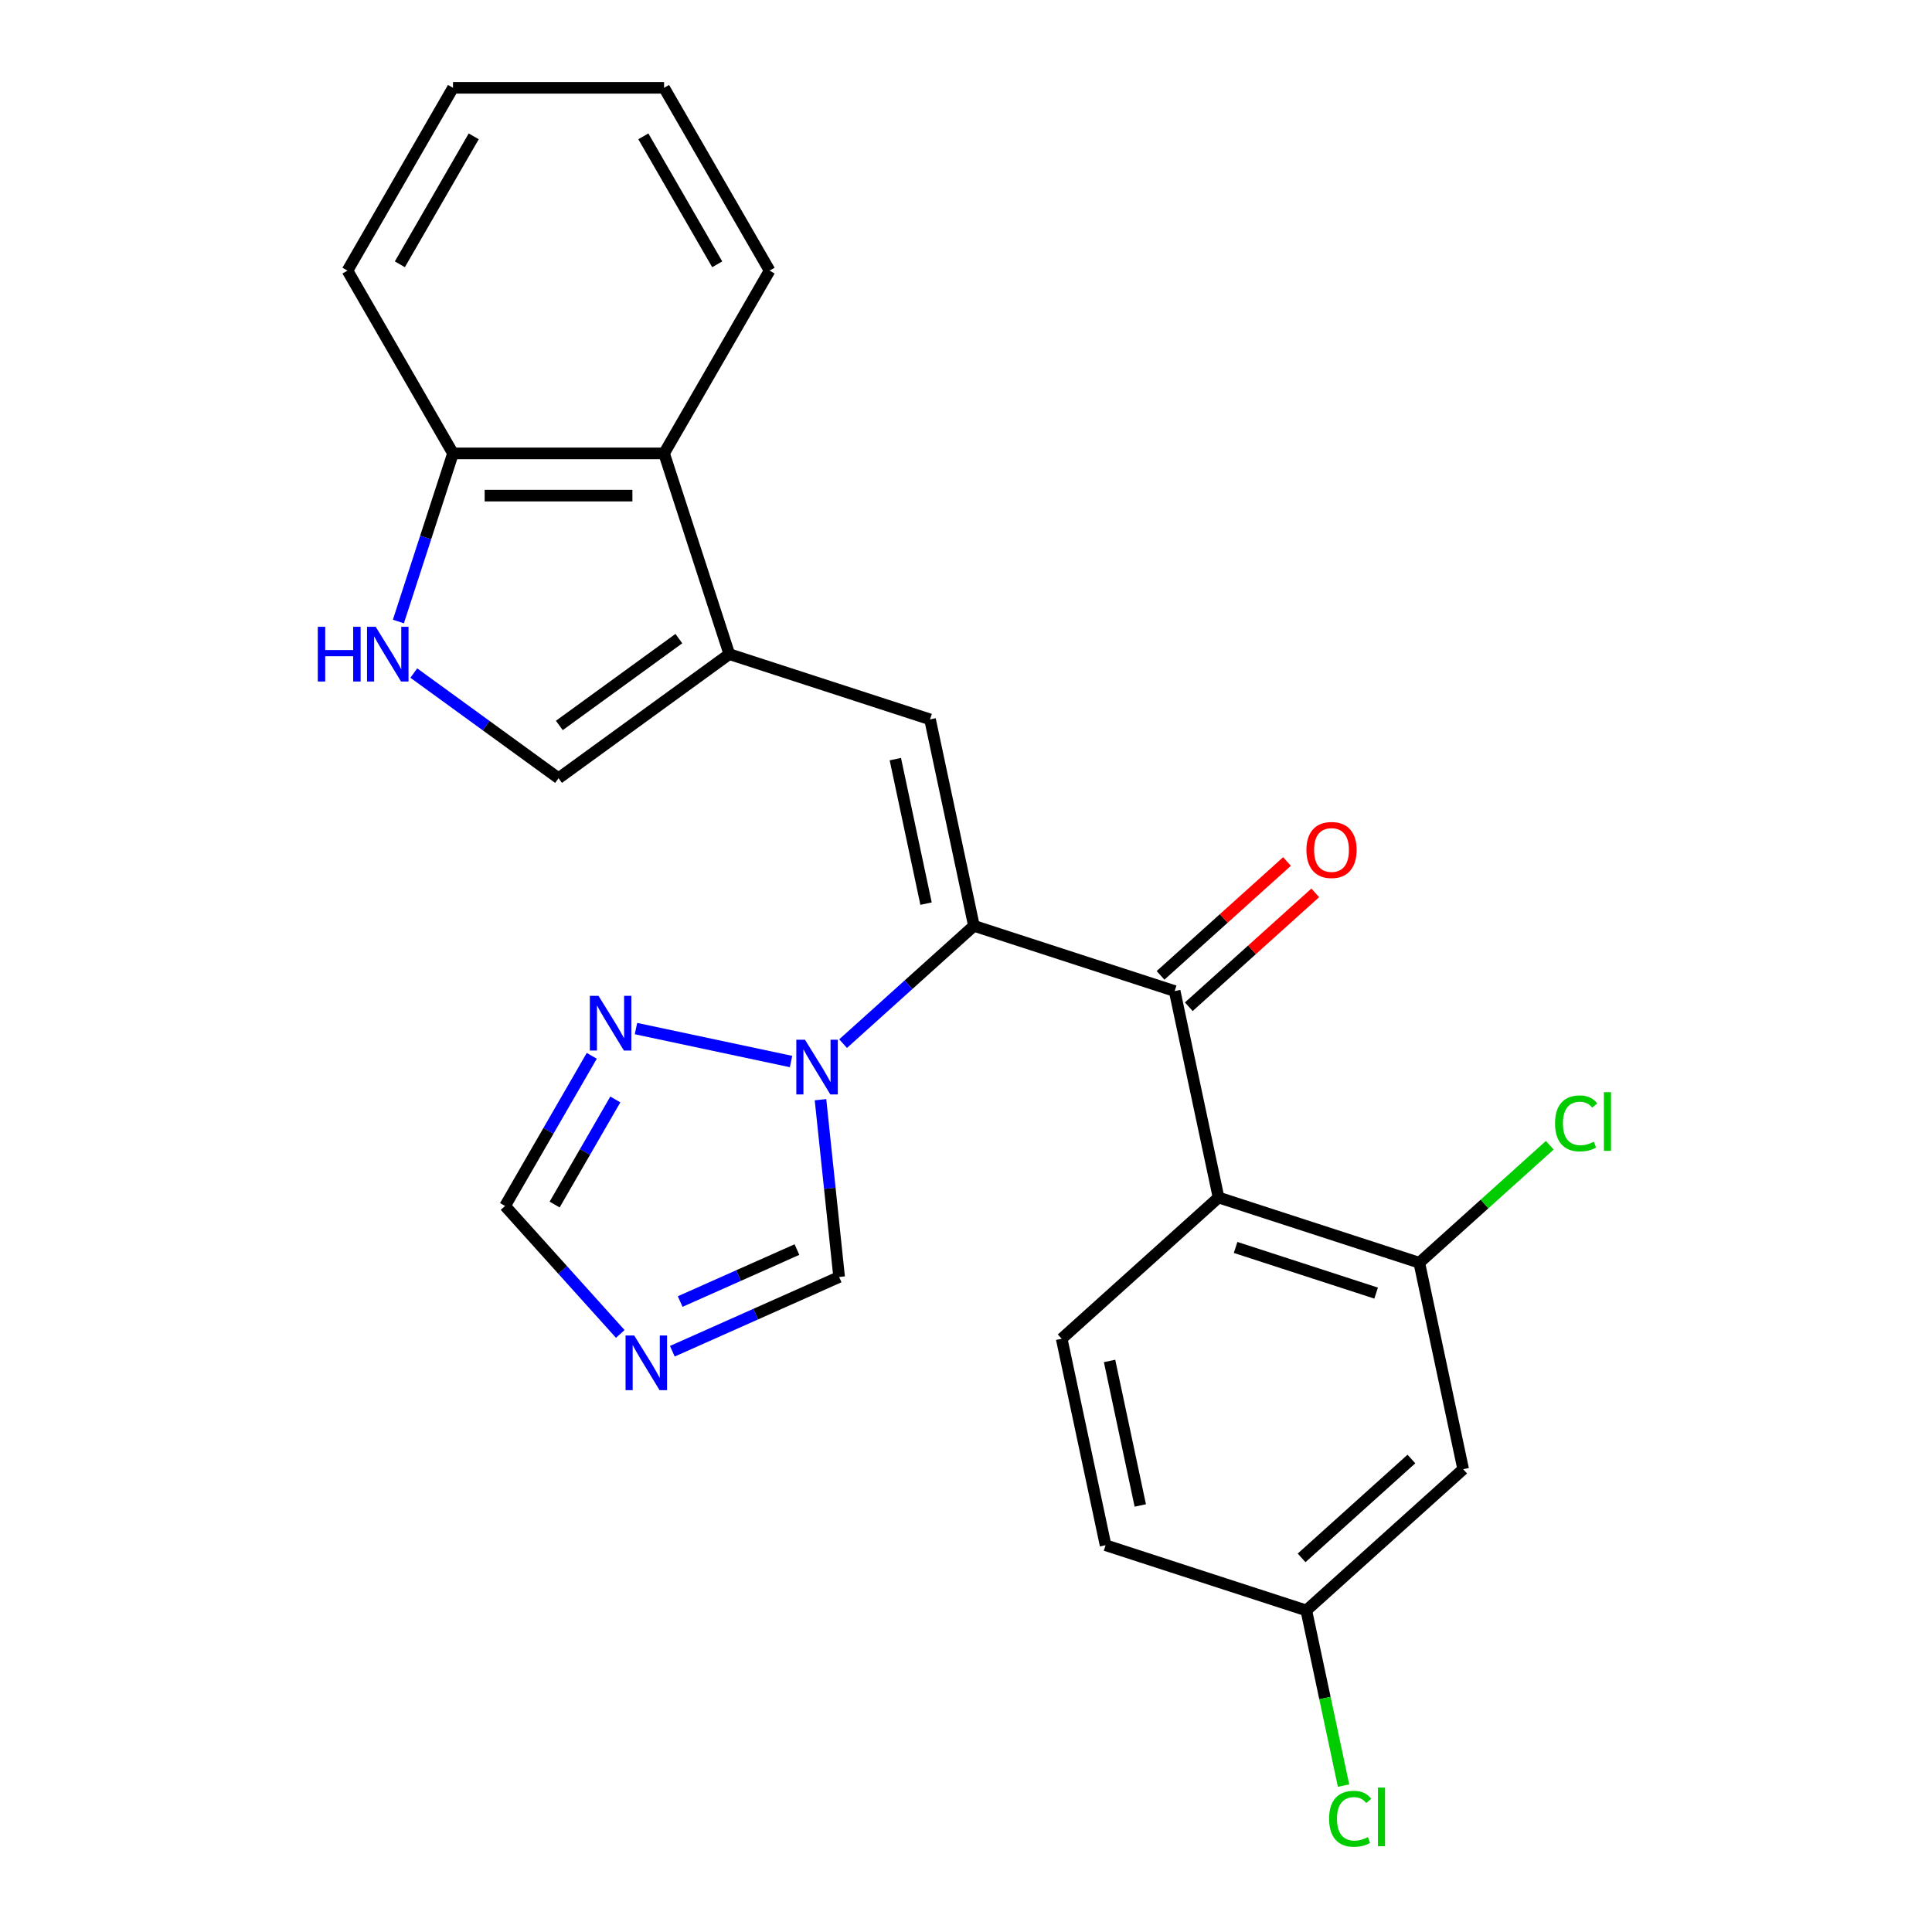 <?xml version='1.0' encoding='iso-8859-1'?>
<svg version='1.1' baseProfile='full'
              xmlns='http://www.w3.org/2000/svg'
                      xmlns:rdkit='http://www.rdkit.org/xml'
                      xmlns:xlink='http://www.w3.org/1999/xlink'
                  xml:space='preserve'
width='1000px' height='1000px' viewBox='0 0 1000 1000'>
<!-- END OF HEADER -->
<rect style='opacity:1.0;fill:#FFFFFF;stroke:none' width='1000' height='1000' x='0' y='0'> </rect>
<path class='bond-0' d='M 504.101,479.209 L 481.387,372.346' style='fill:none;fill-rule:evenodd;stroke:#000000;stroke-width:6px;stroke-linecap:butt;stroke-linejoin:miter;stroke-opacity:1' />
<path class='bond-0' d='M 479.321,467.722 L 463.421,392.918' style='fill:none;fill-rule:evenodd;stroke:#000000;stroke-width:6px;stroke-linecap:butt;stroke-linejoin:miter;stroke-opacity:1' />
<path class='bond-1' d='M 504.101,479.209 L 608.004,512.969' style='fill:none;fill-rule:evenodd;stroke:#000000;stroke-width:6px;stroke-linecap:butt;stroke-linejoin:miter;stroke-opacity:1' />
<path class='bond-3' d='M 504.101,479.209 L 470.242,509.695' style='fill:none;fill-rule:evenodd;stroke:#000000;stroke-width:6px;stroke-linecap:butt;stroke-linejoin:miter;stroke-opacity:1' />
<path class='bond-3' d='M 470.242,509.695 L 436.383,540.182' style='fill:none;fill-rule:evenodd;stroke:#0000FF;stroke-width:6px;stroke-linecap:butt;stroke-linejoin:miter;stroke-opacity:1' />
<path class='bond-2' d='M 481.387,372.346 L 377.483,338.585' style='fill:none;fill-rule:evenodd;stroke:#000000;stroke-width:6px;stroke-linecap:butt;stroke-linejoin:miter;stroke-opacity:1' />
<path class='bond-4' d='M 608.004,512.969 L 630.719,619.832' style='fill:none;fill-rule:evenodd;stroke:#000000;stroke-width:6px;stroke-linecap:butt;stroke-linejoin:miter;stroke-opacity:1' />
<path class='bond-16' d='M 615.315,521.088 L 648.044,491.619' style='fill:none;fill-rule:evenodd;stroke:#000000;stroke-width:6px;stroke-linecap:butt;stroke-linejoin:miter;stroke-opacity:1' />
<path class='bond-16' d='M 648.044,491.619 L 680.772,462.15' style='fill:none;fill-rule:evenodd;stroke:#FF0000;stroke-width:6px;stroke-linecap:butt;stroke-linejoin:miter;stroke-opacity:1' />
<path class='bond-16' d='M 600.694,504.85 L 633.423,475.381' style='fill:none;fill-rule:evenodd;stroke:#000000;stroke-width:6px;stroke-linecap:butt;stroke-linejoin:miter;stroke-opacity:1' />
<path class='bond-16' d='M 633.423,475.381 L 666.152,445.912' style='fill:none;fill-rule:evenodd;stroke:#FF0000;stroke-width:6px;stroke-linecap:butt;stroke-linejoin:miter;stroke-opacity:1' />
<path class='bond-8' d='M 377.483,338.585 L 289.098,402.801' style='fill:none;fill-rule:evenodd;stroke:#000000;stroke-width:6px;stroke-linecap:butt;stroke-linejoin:miter;stroke-opacity:1' />
<path class='bond-8' d='M 351.382,330.541 L 289.512,375.492' style='fill:none;fill-rule:evenodd;stroke:#000000;stroke-width:6px;stroke-linecap:butt;stroke-linejoin:miter;stroke-opacity:1' />
<path class='bond-10' d='M 377.483,338.585 L 343.723,234.682' style='fill:none;fill-rule:evenodd;stroke:#000000;stroke-width:6px;stroke-linecap:butt;stroke-linejoin:miter;stroke-opacity:1' />
<path class='bond-7' d='M 409.441,549.448 L 329.176,532.387' style='fill:none;fill-rule:evenodd;stroke:#0000FF;stroke-width:6px;stroke-linecap:butt;stroke-linejoin:miter;stroke-opacity:1' />
<path class='bond-11' d='M 424.687,569.203 L 429.51,615.083' style='fill:none;fill-rule:evenodd;stroke:#0000FF;stroke-width:6px;stroke-linecap:butt;stroke-linejoin:miter;stroke-opacity:1' />
<path class='bond-11' d='M 429.51,615.083 L 434.332,660.964' style='fill:none;fill-rule:evenodd;stroke:#000000;stroke-width:6px;stroke-linecap:butt;stroke-linejoin:miter;stroke-opacity:1' />
<path class='bond-9' d='M 630.719,619.832 L 734.622,653.592' style='fill:none;fill-rule:evenodd;stroke:#000000;stroke-width:6px;stroke-linecap:butt;stroke-linejoin:miter;stroke-opacity:1' />
<path class='bond-9' d='M 639.552,645.677 L 712.285,669.309' style='fill:none;fill-rule:evenodd;stroke:#000000;stroke-width:6px;stroke-linecap:butt;stroke-linejoin:miter;stroke-opacity:1' />
<path class='bond-13' d='M 630.719,619.832 L 549.53,692.935' style='fill:none;fill-rule:evenodd;stroke:#000000;stroke-width:6px;stroke-linecap:butt;stroke-linejoin:miter;stroke-opacity:1' />
<path class='bond-5' d='M 347.998,699.402 L 391.165,680.183' style='fill:none;fill-rule:evenodd;stroke:#0000FF;stroke-width:6px;stroke-linecap:butt;stroke-linejoin:miter;stroke-opacity:1' />
<path class='bond-5' d='M 391.165,680.183 L 434.332,660.964' style='fill:none;fill-rule:evenodd;stroke:#000000;stroke-width:6px;stroke-linecap:butt;stroke-linejoin:miter;stroke-opacity:1' />
<path class='bond-5' d='M 352.061,673.675 L 382.278,660.222' style='fill:none;fill-rule:evenodd;stroke:#0000FF;stroke-width:6px;stroke-linecap:butt;stroke-linejoin:miter;stroke-opacity:1' />
<path class='bond-5' d='M 382.278,660.222 L 412.495,646.768' style='fill:none;fill-rule:evenodd;stroke:#000000;stroke-width:6px;stroke-linecap:butt;stroke-linejoin:miter;stroke-opacity:1' />
<path class='bond-25' d='M 321.055,690.438 L 291.239,657.325' style='fill:none;fill-rule:evenodd;stroke:#0000FF;stroke-width:6px;stroke-linecap:butt;stroke-linejoin:miter;stroke-opacity:1' />
<path class='bond-25' d='M 291.239,657.325 L 261.424,624.211' style='fill:none;fill-rule:evenodd;stroke:#000000;stroke-width:6px;stroke-linecap:butt;stroke-linejoin:miter;stroke-opacity:1' />
<path class='bond-6' d='M 214.183,348.373 L 251.64,375.587' style='fill:none;fill-rule:evenodd;stroke:#0000FF;stroke-width:6px;stroke-linecap:butt;stroke-linejoin:miter;stroke-opacity:1' />
<path class='bond-6' d='M 251.64,375.587 L 289.098,402.801' style='fill:none;fill-rule:evenodd;stroke:#000000;stroke-width:6px;stroke-linecap:butt;stroke-linejoin:miter;stroke-opacity:1' />
<path class='bond-26' d='M 206.2,321.694 L 220.336,278.188' style='fill:none;fill-rule:evenodd;stroke:#0000FF;stroke-width:6px;stroke-linecap:butt;stroke-linejoin:miter;stroke-opacity:1' />
<path class='bond-26' d='M 220.336,278.188 L 234.472,234.682' style='fill:none;fill-rule:evenodd;stroke:#000000;stroke-width:6px;stroke-linecap:butt;stroke-linejoin:miter;stroke-opacity:1' />
<path class='bond-12' d='M 306.297,546.488 L 283.86,585.35' style='fill:none;fill-rule:evenodd;stroke:#0000FF;stroke-width:6px;stroke-linecap:butt;stroke-linejoin:miter;stroke-opacity:1' />
<path class='bond-12' d='M 283.86,585.35 L 261.424,624.211' style='fill:none;fill-rule:evenodd;stroke:#000000;stroke-width:6px;stroke-linecap:butt;stroke-linejoin:miter;stroke-opacity:1' />
<path class='bond-12' d='M 318.489,569.072 L 302.783,596.275' style='fill:none;fill-rule:evenodd;stroke:#0000FF;stroke-width:6px;stroke-linecap:butt;stroke-linejoin:miter;stroke-opacity:1' />
<path class='bond-12' d='M 302.783,596.275 L 287.077,623.478' style='fill:none;fill-rule:evenodd;stroke:#000000;stroke-width:6px;stroke-linecap:butt;stroke-linejoin:miter;stroke-opacity:1' />
<path class='bond-14' d='M 734.622,653.592 L 757.337,760.456' style='fill:none;fill-rule:evenodd;stroke:#000000;stroke-width:6px;stroke-linecap:butt;stroke-linejoin:miter;stroke-opacity:1' />
<path class='bond-18' d='M 734.622,653.592 L 768.391,623.187' style='fill:none;fill-rule:evenodd;stroke:#000000;stroke-width:6px;stroke-linecap:butt;stroke-linejoin:miter;stroke-opacity:1' />
<path class='bond-18' d='M 768.391,623.187 L 802.16,592.781' style='fill:none;fill-rule:evenodd;stroke:#00CC00;stroke-width:6px;stroke-linecap:butt;stroke-linejoin:miter;stroke-opacity:1' />
<path class='bond-15' d='M 343.723,234.682 L 234.472,234.682' style='fill:none;fill-rule:evenodd;stroke:#000000;stroke-width:6px;stroke-linecap:butt;stroke-linejoin:miter;stroke-opacity:1' />
<path class='bond-15' d='M 327.335,256.532 L 250.86,256.532' style='fill:none;fill-rule:evenodd;stroke:#000000;stroke-width:6px;stroke-linecap:butt;stroke-linejoin:miter;stroke-opacity:1' />
<path class='bond-21' d='M 343.723,234.682 L 398.348,140.068' style='fill:none;fill-rule:evenodd;stroke:#000000;stroke-width:6px;stroke-linecap:butt;stroke-linejoin:miter;stroke-opacity:1' />
<path class='bond-19' d='M 549.53,692.935 L 572.244,799.798' style='fill:none;fill-rule:evenodd;stroke:#000000;stroke-width:6px;stroke-linecap:butt;stroke-linejoin:miter;stroke-opacity:1' />
<path class='bond-19' d='M 574.31,704.422 L 590.21,779.226' style='fill:none;fill-rule:evenodd;stroke:#000000;stroke-width:6px;stroke-linecap:butt;stroke-linejoin:miter;stroke-opacity:1' />
<path class='bond-27' d='M 757.337,760.456 L 676.148,833.558' style='fill:none;fill-rule:evenodd;stroke:#000000;stroke-width:6px;stroke-linecap:butt;stroke-linejoin:miter;stroke-opacity:1' />
<path class='bond-27' d='M 730.538,755.183 L 673.706,806.355' style='fill:none;fill-rule:evenodd;stroke:#000000;stroke-width:6px;stroke-linecap:butt;stroke-linejoin:miter;stroke-opacity:1' />
<path class='bond-22' d='M 234.472,234.682 L 179.847,140.068' style='fill:none;fill-rule:evenodd;stroke:#000000;stroke-width:6px;stroke-linecap:butt;stroke-linejoin:miter;stroke-opacity:1' />
<path class='bond-17' d='M 676.148,833.558 L 572.244,799.798' style='fill:none;fill-rule:evenodd;stroke:#000000;stroke-width:6px;stroke-linecap:butt;stroke-linejoin:miter;stroke-opacity:1' />
<path class='bond-20' d='M 676.148,833.558 L 685.784,878.894' style='fill:none;fill-rule:evenodd;stroke:#000000;stroke-width:6px;stroke-linecap:butt;stroke-linejoin:miter;stroke-opacity:1' />
<path class='bond-20' d='M 685.784,878.894 L 695.421,924.23' style='fill:none;fill-rule:evenodd;stroke:#00CC00;stroke-width:6px;stroke-linecap:butt;stroke-linejoin:miter;stroke-opacity:1' />
<path class='bond-23' d='M 398.348,140.068 L 343.723,45.455' style='fill:none;fill-rule:evenodd;stroke:#000000;stroke-width:6px;stroke-linecap:butt;stroke-linejoin:miter;stroke-opacity:1' />
<path class='bond-23' d='M 371.232,136.801 L 332.994,70.572' style='fill:none;fill-rule:evenodd;stroke:#000000;stroke-width:6px;stroke-linecap:butt;stroke-linejoin:miter;stroke-opacity:1' />
<path class='bond-28' d='M 179.847,140.068 L 234.472,45.455' style='fill:none;fill-rule:evenodd;stroke:#000000;stroke-width:6px;stroke-linecap:butt;stroke-linejoin:miter;stroke-opacity:1' />
<path class='bond-28' d='M 206.964,136.801 L 245.201,70.572' style='fill:none;fill-rule:evenodd;stroke:#000000;stroke-width:6px;stroke-linecap:butt;stroke-linejoin:miter;stroke-opacity:1' />
<path class='bond-24' d='M 343.723,45.455 L 234.472,45.455' style='fill:none;fill-rule:evenodd;stroke:#000000;stroke-width:6px;stroke-linecap:butt;stroke-linejoin:miter;stroke-opacity:1' />
<path  class='atom-4' d='M 416.652 538.152
L 425.932 553.152
Q 426.852 554.632, 428.332 557.312
Q 429.812 559.992, 429.892 560.152
L 429.892 538.152
L 433.652 538.152
L 433.652 566.472
L 429.772 566.472
L 419.812 550.072
Q 418.652 548.152, 417.412 545.952
Q 416.212 543.752, 415.852 543.072
L 415.852 566.472
L 412.172 566.472
L 412.172 538.152
L 416.652 538.152
' fill='#0000FF'/>
<path  class='atom-6' d='M 328.267 691.24
L 337.547 706.24
Q 338.467 707.72, 339.947 710.4
Q 341.427 713.08, 341.507 713.24
L 341.507 691.24
L 345.267 691.24
L 345.267 719.56
L 341.387 719.56
L 331.427 703.16
Q 330.267 701.24, 329.027 699.04
Q 327.827 696.84, 327.467 696.16
L 327.467 719.56
L 323.787 719.56
L 323.787 691.24
L 328.267 691.24
' fill='#0000FF'/>
<path  class='atom-7' d='M 164.492 324.425
L 168.332 324.425
L 168.332 336.465
L 182.812 336.465
L 182.812 324.425
L 186.652 324.425
L 186.652 352.745
L 182.812 352.745
L 182.812 339.665
L 168.332 339.665
L 168.332 352.745
L 164.492 352.745
L 164.492 324.425
' fill='#0000FF'/>
<path  class='atom-7' d='M 194.452 324.425
L 203.732 339.425
Q 204.652 340.905, 206.132 343.585
Q 207.612 346.265, 207.692 346.425
L 207.692 324.425
L 211.452 324.425
L 211.452 352.745
L 207.572 352.745
L 197.612 336.345
Q 196.452 334.425, 195.212 332.225
Q 194.012 330.025, 193.652 329.345
L 193.652 352.745
L 189.972 352.745
L 189.972 324.425
L 194.452 324.425
' fill='#0000FF'/>
<path  class='atom-8' d='M 309.789 515.437
L 319.069 530.437
Q 319.989 531.917, 321.469 534.597
Q 322.949 537.277, 323.029 537.437
L 323.029 515.437
L 326.789 515.437
L 326.789 543.757
L 322.909 543.757
L 312.949 527.357
Q 311.789 525.437, 310.549 523.237
Q 309.349 521.037, 308.989 520.357
L 308.989 543.757
L 305.309 543.757
L 305.309 515.437
L 309.789 515.437
' fill='#0000FF'/>
<path  class='atom-17' d='M 676.193 439.946
Q 676.193 433.146, 679.553 429.346
Q 682.913 425.546, 689.193 425.546
Q 695.473 425.546, 698.833 429.346
Q 702.193 433.146, 702.193 439.946
Q 702.193 446.826, 698.793 450.746
Q 695.393 454.626, 689.193 454.626
Q 682.953 454.626, 679.553 450.746
Q 676.193 446.866, 676.193 439.946
M 689.193 451.426
Q 693.513 451.426, 695.833 448.546
Q 698.193 445.626, 698.193 439.946
Q 698.193 434.386, 695.833 431.586
Q 693.513 428.746, 689.193 428.746
Q 684.873 428.746, 682.513 431.546
Q 680.193 434.346, 680.193 439.946
Q 680.193 445.666, 682.513 448.546
Q 684.873 451.426, 689.193 451.426
' fill='#FF0000'/>
<path  class='atom-19' d='M 804.891 581.47
Q 804.891 574.43, 808.171 570.75
Q 811.491 567.03, 817.771 567.03
Q 823.611 567.03, 826.731 571.15
L 824.091 573.31
Q 821.811 570.31, 817.771 570.31
Q 813.491 570.31, 811.211 573.19
Q 808.971 576.03, 808.971 581.47
Q 808.971 587.07, 811.291 589.95
Q 813.651 592.83, 818.211 592.83
Q 821.331 592.83, 824.971 590.95
L 826.091 593.95
Q 824.611 594.91, 822.371 595.47
Q 820.131 596.03, 817.651 596.03
Q 811.491 596.03, 808.171 592.27
Q 804.891 588.51, 804.891 581.47
' fill='#00CC00'/>
<path  class='atom-19' d='M 830.171 565.31
L 833.851 565.31
L 833.851 595.67
L 830.171 595.67
L 830.171 565.31
' fill='#00CC00'/>
<path  class='atom-21' d='M 687.942 941.402
Q 687.942 934.362, 691.222 930.682
Q 694.542 926.962, 700.822 926.962
Q 706.662 926.962, 709.782 931.082
L 707.142 933.242
Q 704.862 930.242, 700.822 930.242
Q 696.542 930.242, 694.262 933.122
Q 692.022 935.962, 692.022 941.402
Q 692.022 947.002, 694.342 949.882
Q 696.702 952.762, 701.262 952.762
Q 704.382 952.762, 708.022 950.882
L 709.142 953.882
Q 707.662 954.842, 705.422 955.402
Q 703.182 955.962, 700.702 955.962
Q 694.542 955.962, 691.222 952.202
Q 687.942 948.442, 687.942 941.402
' fill='#00CC00'/>
<path  class='atom-21' d='M 713.222 925.242
L 716.902 925.242
L 716.902 955.602
L 713.222 955.602
L 713.222 925.242
' fill='#00CC00'/>
</svg>
